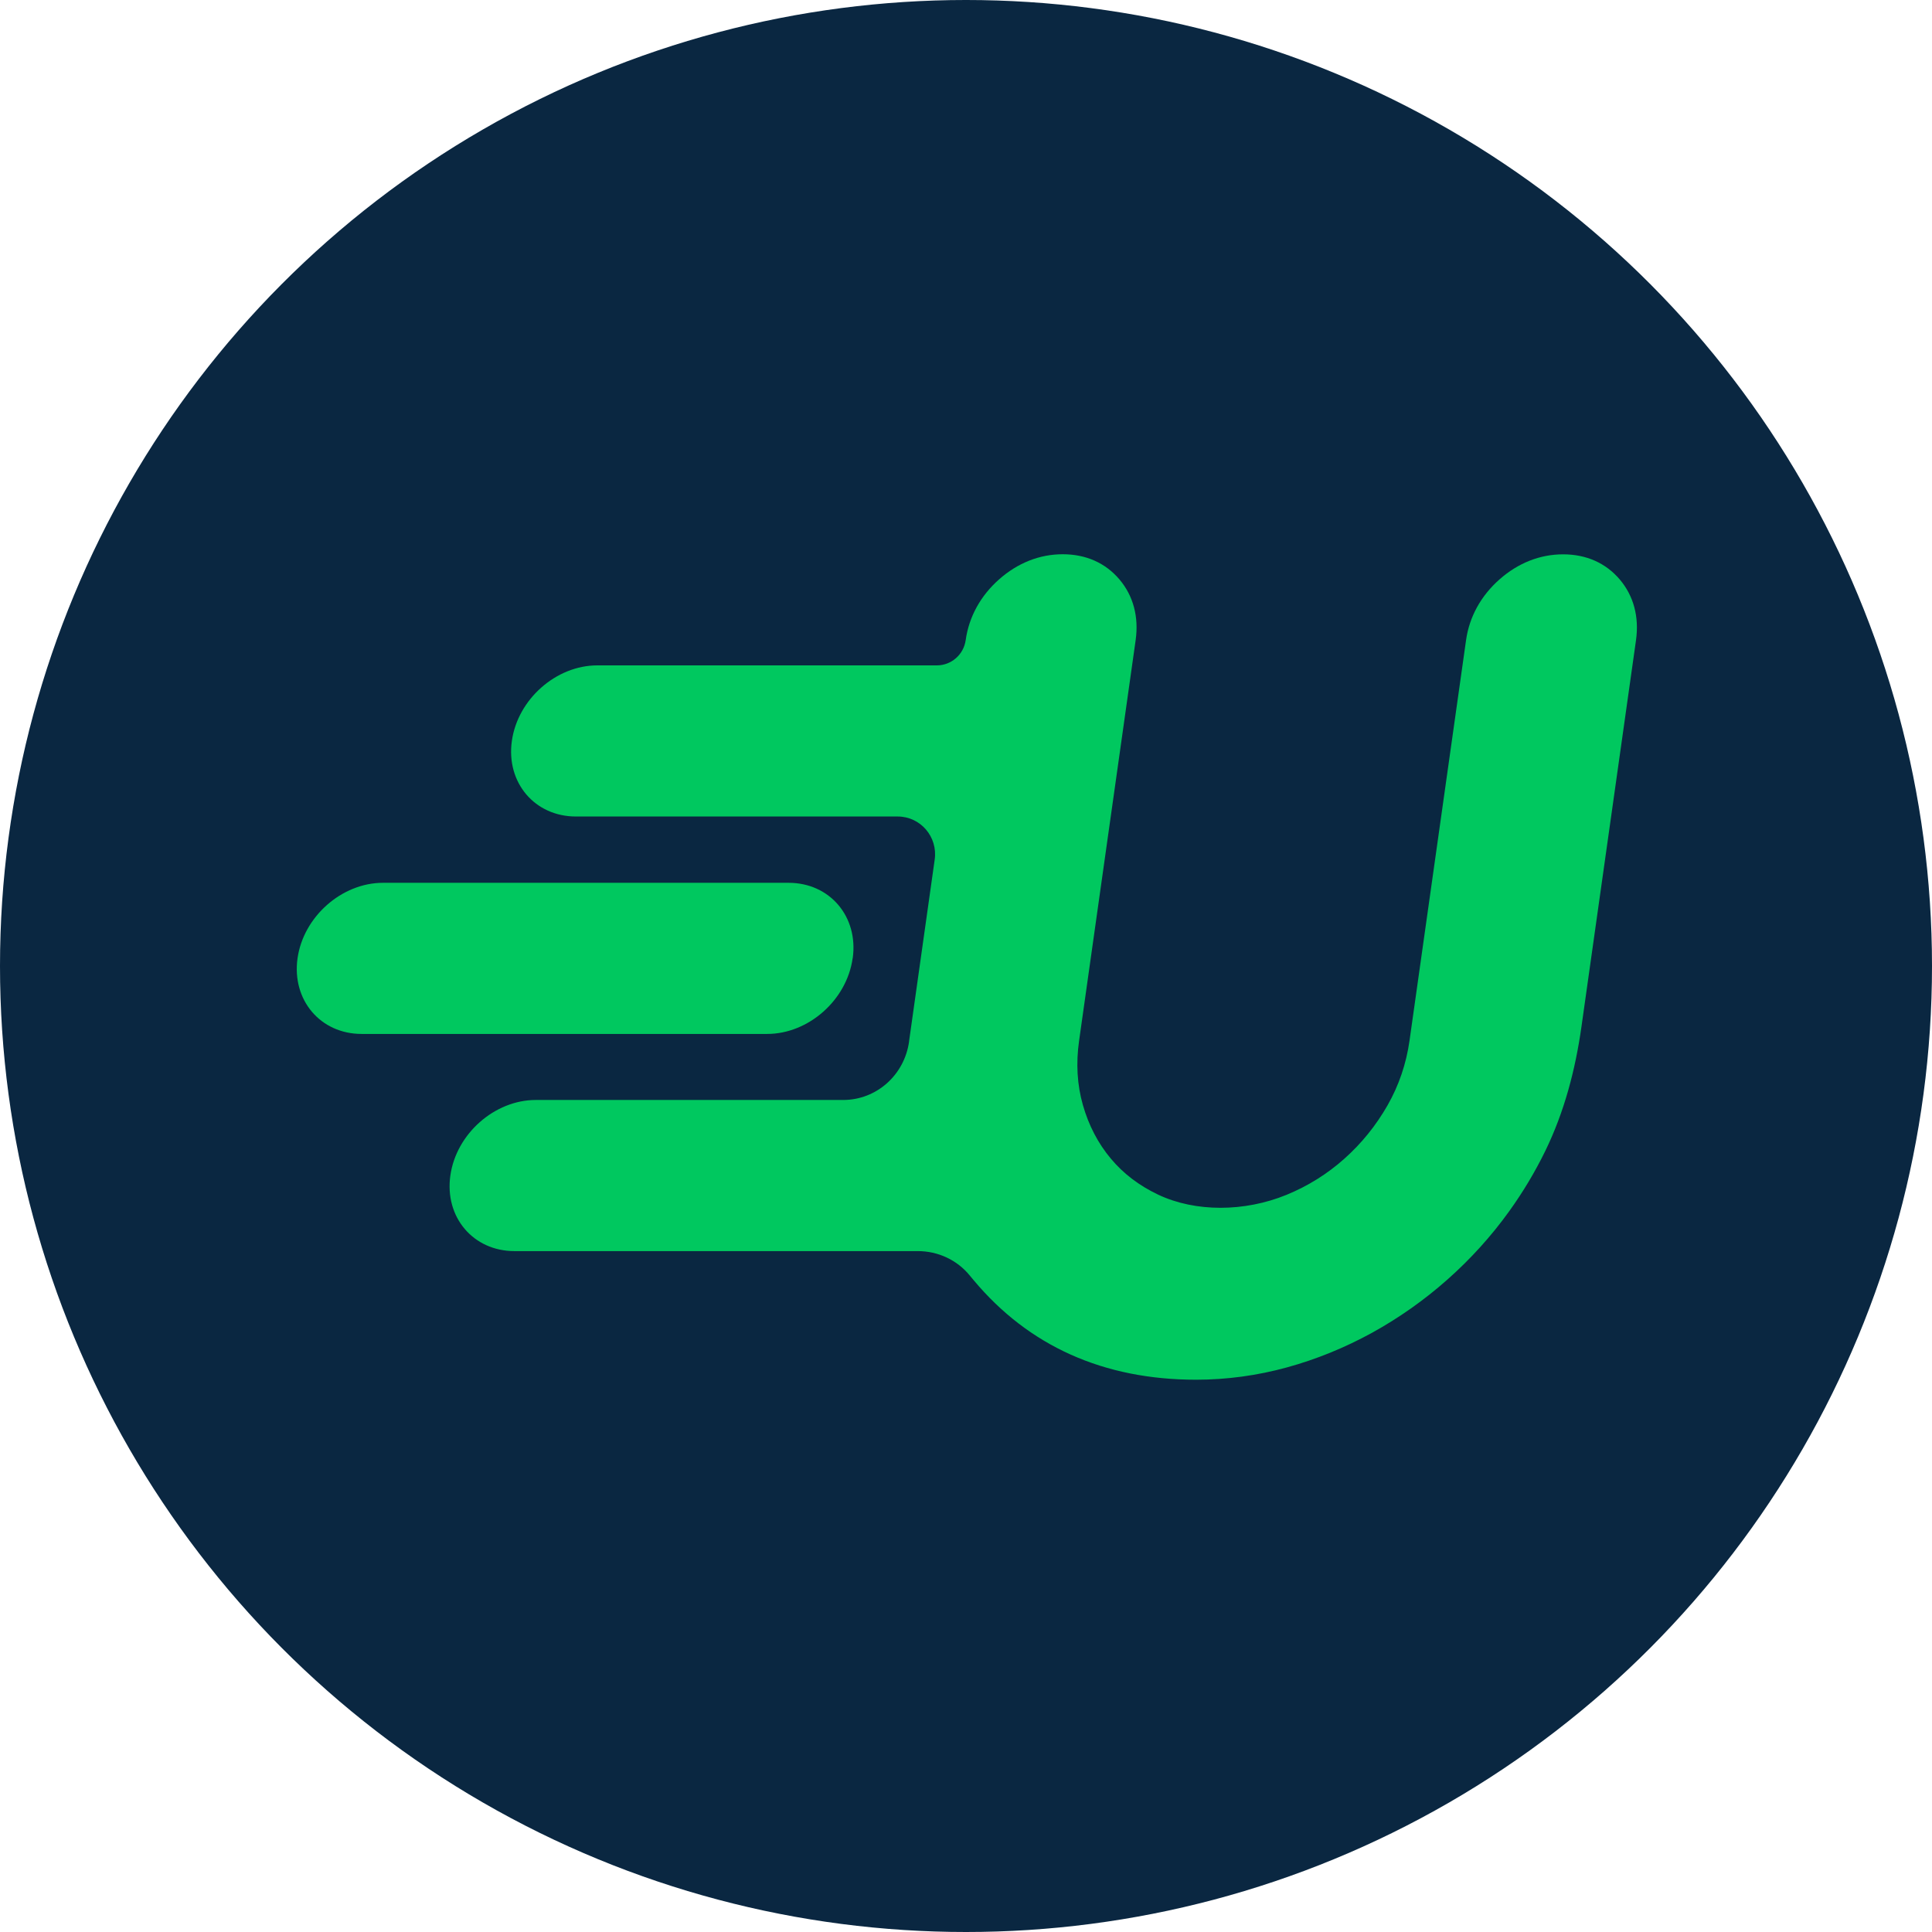 <svg width="983" height="983" viewBox="0 0 983 983" fill="none" xmlns="http://www.w3.org/2000/svg">
<circle cx="491.5" cy="491.5" r="491.5" fill="#0A2741"/>
<path d="M433.855 487.618C436.863 466.436 422.218 449.172 401.254 449.172H194.836C173.872 449.172 154.346 466.436 151.382 487.618C148.418 508.801 163.019 526.064 183.984 526.064H390.358C411.322 526.064 430.848 508.845 433.812 487.618H433.855Z" fill="#00C85F"/>
<path d="M824.117 294.815C817.013 286.448 807.075 282.044 795.307 282.044C783.54 282.044 772.382 286.448 762.924 294.815C753.466 303.183 747.582 313.884 745.926 325.731L717.16 529.499C715.504 541.214 711.755 552.267 706.002 562.352C700.118 572.657 692.709 581.818 683.992 589.568C675.318 597.319 665.425 603.485 654.572 607.933C633.172 616.696 608.198 616.785 589.282 607.845C579.693 603.309 571.543 597.143 565.136 589.436C558.686 581.729 553.935 572.613 550.971 562.22C548.051 552.003 547.397 540.993 549.053 529.455L577.819 325.687C579.476 313.84 576.642 303.139 569.538 294.771C562.434 286.404 552.497 282 540.729 282C528.961 282 517.803 286.404 508.345 294.771C498.887 303.139 493.003 313.84 491.347 325.687C490.301 333.085 484.025 338.546 476.659 338.546H303.889C282.925 338.546 263.399 355.809 260.435 376.992C257.427 398.175 272.072 415.438 293.036 415.438H456.741C468.334 415.438 477.226 425.787 475.569 437.37L462.581 529.455C462.581 529.455 462.537 529.763 462.537 529.94C460.184 546.939 445.975 559.666 428.977 559.666H272.595C251.631 559.666 232.105 576.929 229.141 598.112C226.133 619.295 240.778 636.558 261.742 636.558H466.983C477.226 636.558 486.989 641.05 493.483 649.065C494.093 649.814 494.703 650.562 495.357 651.311C523.469 684.957 561.606 702 608.59 702C624.106 702 639.666 699.886 654.746 695.746C669.696 691.651 684.253 685.706 697.983 678.175C711.668 670.644 724.613 661.528 736.381 651.091C748.192 640.654 758.871 628.851 768.023 616.08C774.91 606.479 781.012 596.306 786.198 585.693C795.874 565.875 801.54 544.34 804.635 522.453L832.398 325.731C834.054 313.884 831.221 303.183 824.117 294.815Z" fill="#00C85F"/>
</svg>

